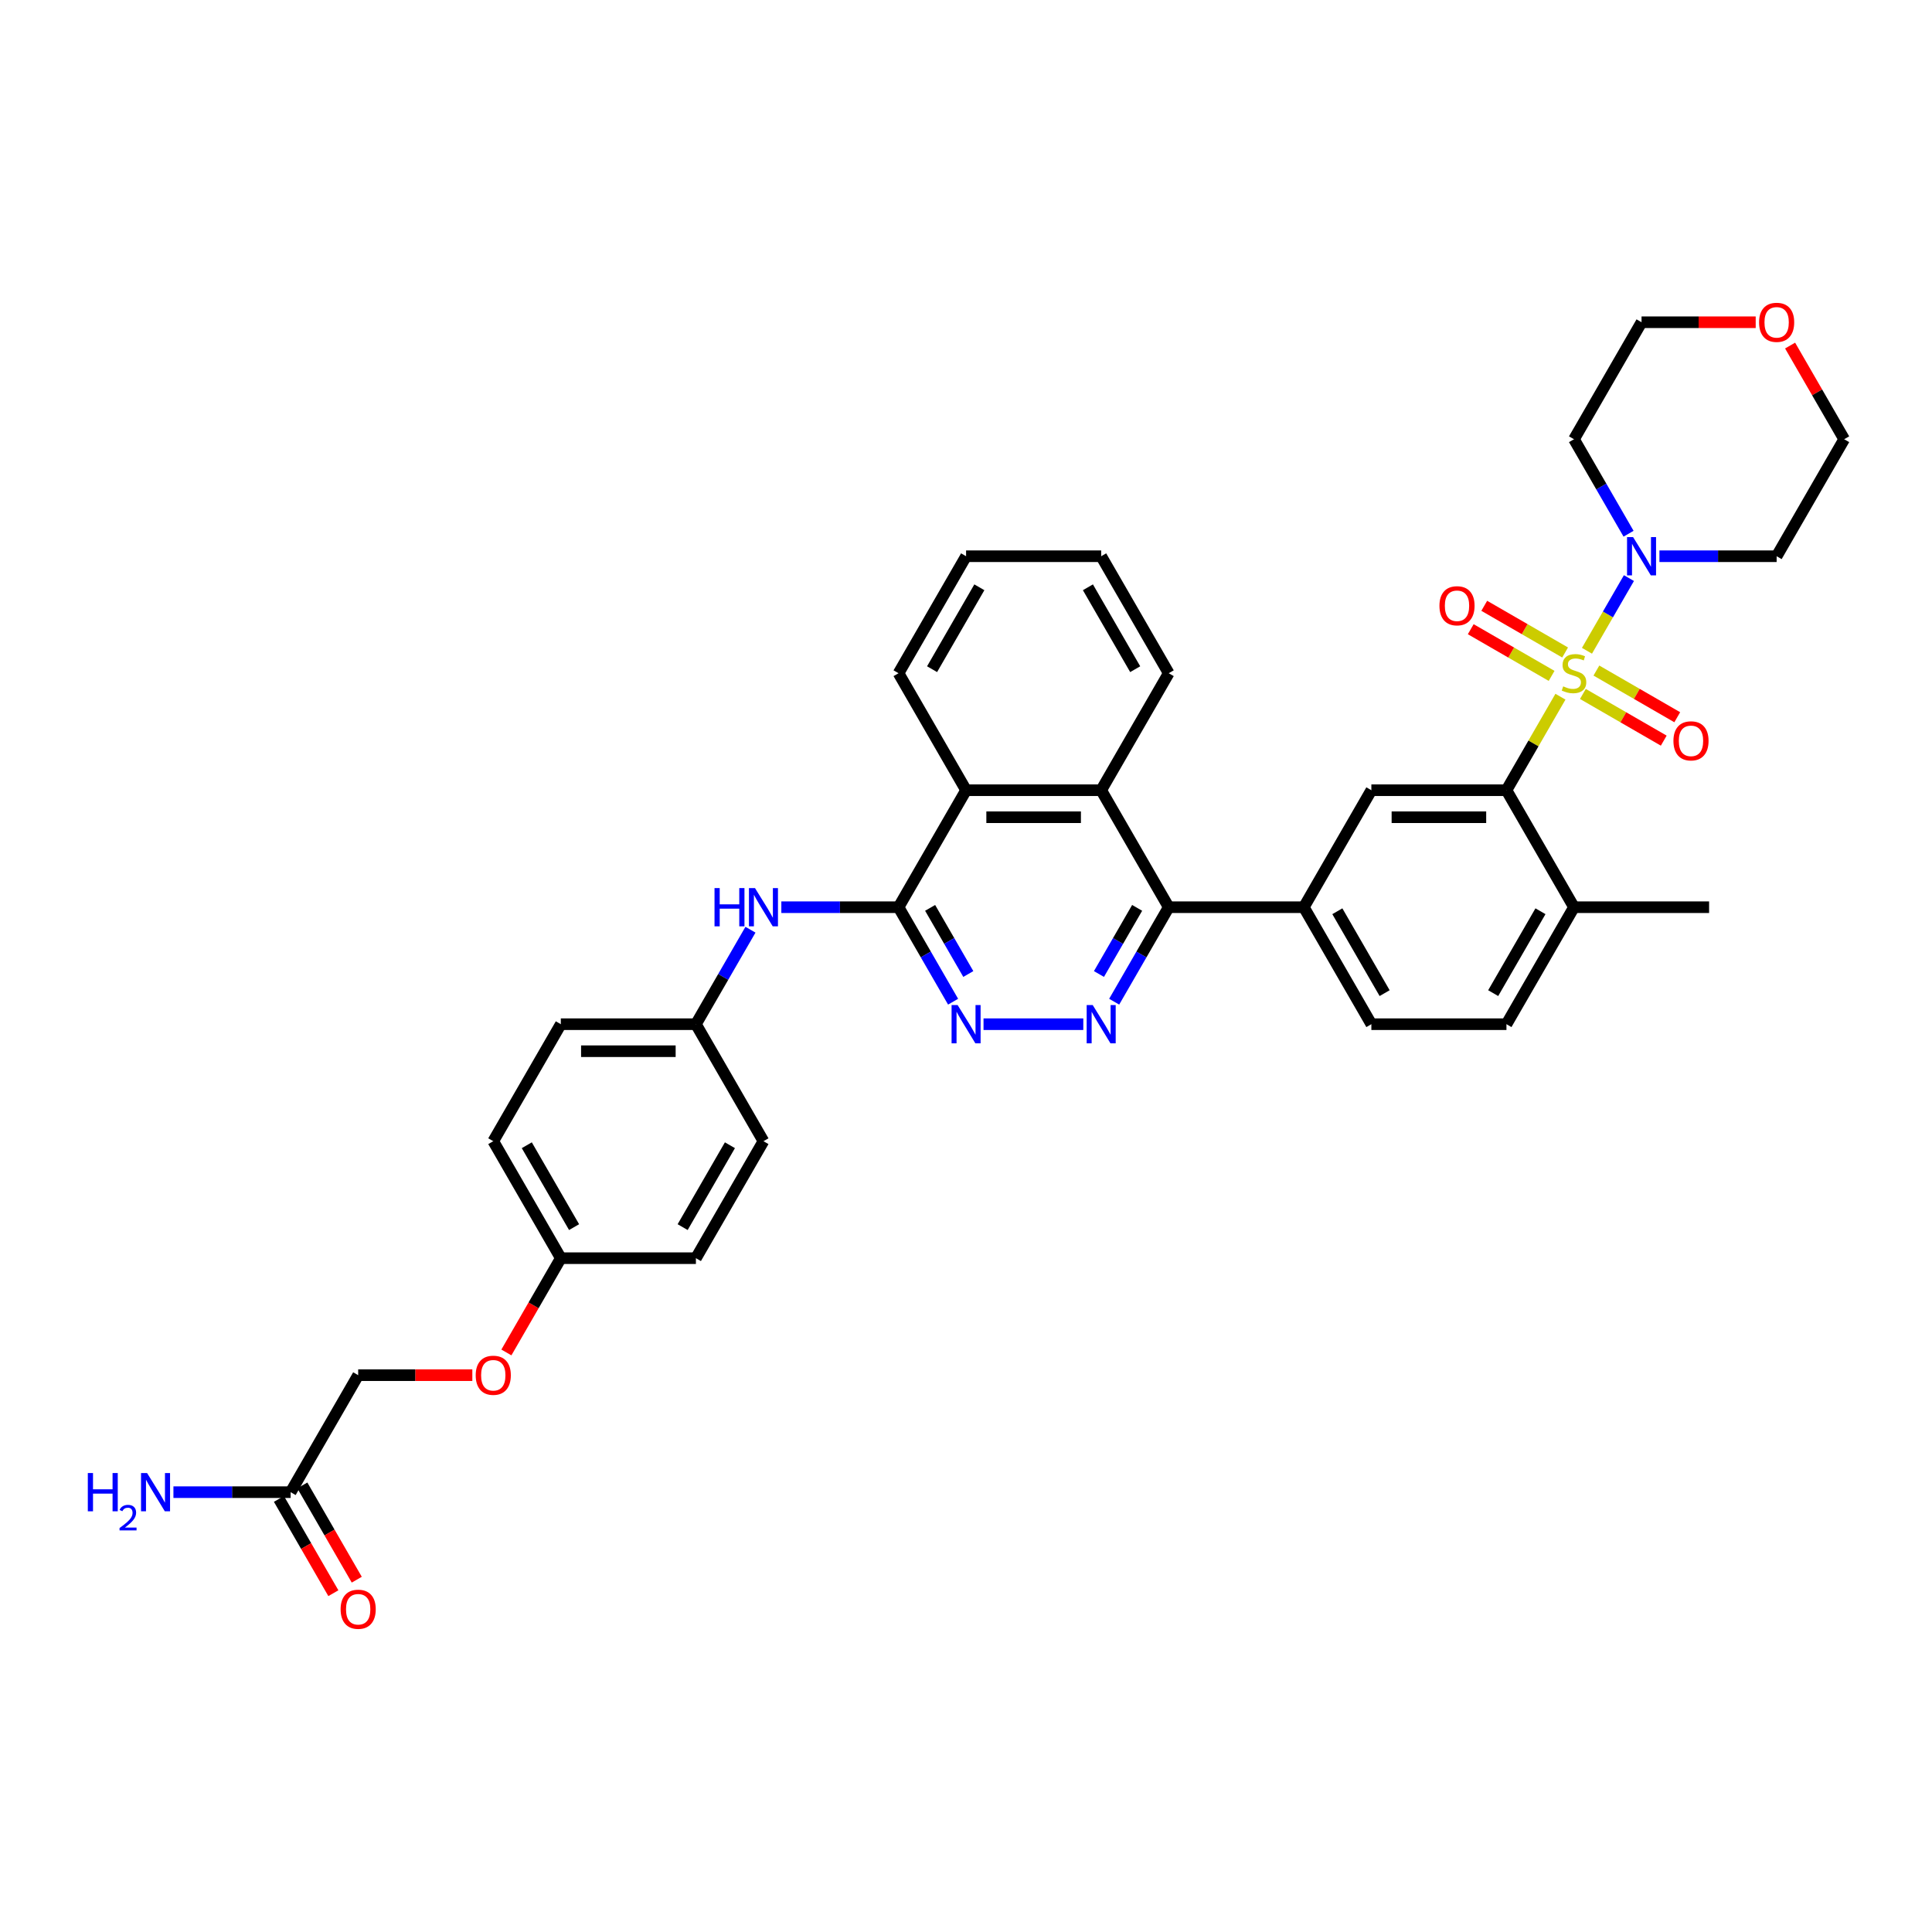 <?xml version='1.0' encoding='iso-8859-1'?>
<svg version='1.1' baseProfile='full'
              xmlns='http://www.w3.org/2000/svg'
                      xmlns:rdkit='http://www.rdkit.org/xml'
                      xmlns:xlink='http://www.w3.org/1999/xlink'
                  xml:space='preserve'
width='1000px' height='1000px' viewBox='0 0 1000 1000'>
<!-- END OF HEADER -->
<rect style='opacity:1.0;fill:#FFFFFF;stroke:none' width='1000' height='1000' x='0' y='0'> </rect>
<path class='bond-0' d='M 807.683,360.611 L 793.711,384.812' style='fill:none;fill-rule:evenodd;stroke:#CCCC00;stroke-width:6px;stroke-linecap:butt;stroke-linejoin:miter;stroke-opacity:1' />
<path class='bond-0' d='M 793.711,384.812 L 779.738,409.014' style='fill:none;fill-rule:evenodd;stroke:#000000;stroke-width:6px;stroke-linecap:butt;stroke-linejoin:miter;stroke-opacity:1' />
<path class='bond-1' d='M 821.409,336.837 L 832.269,318.027' style='fill:none;fill-rule:evenodd;stroke:#CCCC00;stroke-width:6px;stroke-linecap:butt;stroke-linejoin:miter;stroke-opacity:1' />
<path class='bond-1' d='M 832.269,318.027 L 843.129,299.217' style='fill:none;fill-rule:evenodd;stroke:#0000FF;stroke-width:6px;stroke-linecap:butt;stroke-linejoin:miter;stroke-opacity:1' />
<path class='bond-11' d='M 819.301,359.189 L 840.227,371.271' style='fill:none;fill-rule:evenodd;stroke:#CCCC00;stroke-width:6px;stroke-linecap:butt;stroke-linejoin:miter;stroke-opacity:1' />
<path class='bond-11' d='M 840.227,371.271 L 861.154,383.353' style='fill:none;fill-rule:evenodd;stroke:#FF0000;stroke-width:6px;stroke-linecap:butt;stroke-linejoin:miter;stroke-opacity:1' />
<path class='bond-11' d='M 826.293,347.078 L 847.22,359.16' style='fill:none;fill-rule:evenodd;stroke:#CCCC00;stroke-width:6px;stroke-linecap:butt;stroke-linejoin:miter;stroke-opacity:1' />
<path class='bond-11' d='M 847.22,359.16 L 868.146,371.242' style='fill:none;fill-rule:evenodd;stroke:#FF0000;stroke-width:6px;stroke-linecap:butt;stroke-linejoin:miter;stroke-opacity:1' />
<path class='bond-12' d='M 810.099,337.728 L 789.172,325.646' style='fill:none;fill-rule:evenodd;stroke:#CCCC00;stroke-width:6px;stroke-linecap:butt;stroke-linejoin:miter;stroke-opacity:1' />
<path class='bond-12' d='M 789.172,325.646 L 768.245,313.564' style='fill:none;fill-rule:evenodd;stroke:#FF0000;stroke-width:6px;stroke-linecap:butt;stroke-linejoin:miter;stroke-opacity:1' />
<path class='bond-12' d='M 803.106,349.839 L 782.18,337.757' style='fill:none;fill-rule:evenodd;stroke:#CCCC00;stroke-width:6px;stroke-linecap:butt;stroke-linejoin:miter;stroke-opacity:1' />
<path class='bond-12' d='M 782.18,337.757 L 761.253,325.675' style='fill:none;fill-rule:evenodd;stroke:#FF0000;stroke-width:6px;stroke-linecap:butt;stroke-linejoin:miter;stroke-opacity:1' />
<path class='bond-7' d='M 779.738,409.014 L 709.815,409.014' style='fill:none;fill-rule:evenodd;stroke:#000000;stroke-width:6px;stroke-linecap:butt;stroke-linejoin:miter;stroke-opacity:1' />
<path class='bond-7' d='M 769.25,422.998 L 720.304,422.998' style='fill:none;fill-rule:evenodd;stroke:#000000;stroke-width:6px;stroke-linecap:butt;stroke-linejoin:miter;stroke-opacity:1' />
<path class='bond-14' d='M 779.738,409.014 L 814.7,469.569' style='fill:none;fill-rule:evenodd;stroke:#000000;stroke-width:6px;stroke-linecap:butt;stroke-linejoin:miter;stroke-opacity:1' />
<path class='bond-19' d='M 842.935,276.254 L 828.818,251.801' style='fill:none;fill-rule:evenodd;stroke:#0000FF;stroke-width:6px;stroke-linecap:butt;stroke-linejoin:miter;stroke-opacity:1' />
<path class='bond-19' d='M 828.818,251.801 L 814.7,227.349' style='fill:none;fill-rule:evenodd;stroke:#000000;stroke-width:6px;stroke-linecap:butt;stroke-linejoin:miter;stroke-opacity:1' />
<path class='bond-20' d='M 858.919,287.904 L 889.251,287.904' style='fill:none;fill-rule:evenodd;stroke:#0000FF;stroke-width:6px;stroke-linecap:butt;stroke-linejoin:miter;stroke-opacity:1' />
<path class='bond-20' d='M 889.251,287.904 L 919.584,287.904' style='fill:none;fill-rule:evenodd;stroke:#000000;stroke-width:6px;stroke-linecap:butt;stroke-linejoin:miter;stroke-opacity:1' />
<path class='bond-2' d='M 576.695,518.475 L 590.813,494.022' style='fill:none;fill-rule:evenodd;stroke:#0000FF;stroke-width:6px;stroke-linecap:butt;stroke-linejoin:miter;stroke-opacity:1' />
<path class='bond-2' d='M 590.813,494.022 L 604.931,469.569' style='fill:none;fill-rule:evenodd;stroke:#000000;stroke-width:6px;stroke-linecap:butt;stroke-linejoin:miter;stroke-opacity:1' />
<path class='bond-2' d='M 568.819,504.146 L 578.702,487.029' style='fill:none;fill-rule:evenodd;stroke:#0000FF;stroke-width:6px;stroke-linecap:butt;stroke-linejoin:miter;stroke-opacity:1' />
<path class='bond-2' d='M 578.702,487.029 L 588.584,469.912' style='fill:none;fill-rule:evenodd;stroke:#000000;stroke-width:6px;stroke-linecap:butt;stroke-linejoin:miter;stroke-opacity:1' />
<path class='bond-5' d='M 560.712,530.124 L 509.073,530.124' style='fill:none;fill-rule:evenodd;stroke:#0000FF;stroke-width:6px;stroke-linecap:butt;stroke-linejoin:miter;stroke-opacity:1' />
<path class='bond-3' d='M 465.085,469.569 L 500.046,409.014' style='fill:none;fill-rule:evenodd;stroke:#000000;stroke-width:6px;stroke-linecap:butt;stroke-linejoin:miter;stroke-opacity:1' />
<path class='bond-10' d='M 465.085,469.569 L 434.752,469.569' style='fill:none;fill-rule:evenodd;stroke:#000000;stroke-width:6px;stroke-linecap:butt;stroke-linejoin:miter;stroke-opacity:1' />
<path class='bond-10' d='M 434.752,469.569 L 404.42,469.569' style='fill:none;fill-rule:evenodd;stroke:#0000FF;stroke-width:6px;stroke-linecap:butt;stroke-linejoin:miter;stroke-opacity:1' />
<path class='bond-39' d='M 465.085,469.569 L 479.203,494.022' style='fill:none;fill-rule:evenodd;stroke:#000000;stroke-width:6px;stroke-linecap:butt;stroke-linejoin:miter;stroke-opacity:1' />
<path class='bond-39' d='M 479.203,494.022 L 493.321,518.475' style='fill:none;fill-rule:evenodd;stroke:#0000FF;stroke-width:6px;stroke-linecap:butt;stroke-linejoin:miter;stroke-opacity:1' />
<path class='bond-39' d='M 481.431,469.912 L 491.314,487.029' style='fill:none;fill-rule:evenodd;stroke:#000000;stroke-width:6px;stroke-linecap:butt;stroke-linejoin:miter;stroke-opacity:1' />
<path class='bond-39' d='M 491.314,487.029 L 501.196,504.146' style='fill:none;fill-rule:evenodd;stroke:#0000FF;stroke-width:6px;stroke-linecap:butt;stroke-linejoin:miter;stroke-opacity:1' />
<path class='bond-4' d='M 604.931,469.569 L 674.854,469.569' style='fill:none;fill-rule:evenodd;stroke:#000000;stroke-width:6px;stroke-linecap:butt;stroke-linejoin:miter;stroke-opacity:1' />
<path class='bond-6' d='M 604.931,469.569 L 569.969,409.014' style='fill:none;fill-rule:evenodd;stroke:#000000;stroke-width:6px;stroke-linecap:butt;stroke-linejoin:miter;stroke-opacity:1' />
<path class='bond-9' d='M 569.969,409.014 L 500.046,409.014' style='fill:none;fill-rule:evenodd;stroke:#000000;stroke-width:6px;stroke-linecap:butt;stroke-linejoin:miter;stroke-opacity:1' />
<path class='bond-9' d='M 559.481,422.998 L 510.535,422.998' style='fill:none;fill-rule:evenodd;stroke:#000000;stroke-width:6px;stroke-linecap:butt;stroke-linejoin:miter;stroke-opacity:1' />
<path class='bond-30' d='M 569.969,409.014 L 604.931,348.459' style='fill:none;fill-rule:evenodd;stroke:#000000;stroke-width:6px;stroke-linecap:butt;stroke-linejoin:miter;stroke-opacity:1' />
<path class='bond-8' d='M 709.815,409.014 L 674.854,469.569' style='fill:none;fill-rule:evenodd;stroke:#000000;stroke-width:6px;stroke-linecap:butt;stroke-linejoin:miter;stroke-opacity:1' />
<path class='bond-38' d='M 674.854,469.569 L 709.815,530.124' style='fill:none;fill-rule:evenodd;stroke:#000000;stroke-width:6px;stroke-linecap:butt;stroke-linejoin:miter;stroke-opacity:1' />
<path class='bond-38' d='M 692.209,471.66 L 716.682,514.048' style='fill:none;fill-rule:evenodd;stroke:#000000;stroke-width:6px;stroke-linecap:butt;stroke-linejoin:miter;stroke-opacity:1' />
<path class='bond-31' d='M 500.046,409.014 L 465.085,348.459' style='fill:none;fill-rule:evenodd;stroke:#000000;stroke-width:6px;stroke-linecap:butt;stroke-linejoin:miter;stroke-opacity:1' />
<path class='bond-21' d='M 388.436,481.218 L 374.318,505.671' style='fill:none;fill-rule:evenodd;stroke:#0000FF;stroke-width:6px;stroke-linecap:butt;stroke-linejoin:miter;stroke-opacity:1' />
<path class='bond-21' d='M 374.318,505.671 L 360.201,530.124' style='fill:none;fill-rule:evenodd;stroke:#000000;stroke-width:6px;stroke-linecap:butt;stroke-linejoin:miter;stroke-opacity:1' />
<path class='bond-13' d='M 150.432,772.344 L 185.393,711.789' style='fill:none;fill-rule:evenodd;stroke:#000000;stroke-width:6px;stroke-linecap:butt;stroke-linejoin:miter;stroke-opacity:1' />
<path class='bond-16' d='M 144.376,775.84 L 158.462,800.237' style='fill:none;fill-rule:evenodd;stroke:#000000;stroke-width:6px;stroke-linecap:butt;stroke-linejoin:miter;stroke-opacity:1' />
<path class='bond-16' d='M 158.462,800.237 L 172.548,824.634' style='fill:none;fill-rule:evenodd;stroke:#FF0000;stroke-width:6px;stroke-linecap:butt;stroke-linejoin:miter;stroke-opacity:1' />
<path class='bond-16' d='M 156.487,768.848 L 170.573,793.245' style='fill:none;fill-rule:evenodd;stroke:#000000;stroke-width:6px;stroke-linecap:butt;stroke-linejoin:miter;stroke-opacity:1' />
<path class='bond-16' d='M 170.573,793.245 L 184.659,817.642' style='fill:none;fill-rule:evenodd;stroke:#FF0000;stroke-width:6px;stroke-linecap:butt;stroke-linejoin:miter;stroke-opacity:1' />
<path class='bond-24' d='M 150.432,772.344 L 120.099,772.344' style='fill:none;fill-rule:evenodd;stroke:#000000;stroke-width:6px;stroke-linecap:butt;stroke-linejoin:miter;stroke-opacity:1' />
<path class='bond-24' d='M 120.099,772.344 L 89.767,772.344' style='fill:none;fill-rule:evenodd;stroke:#0000FF;stroke-width:6px;stroke-linecap:butt;stroke-linejoin:miter;stroke-opacity:1' />
<path class='bond-17' d='M 814.7,469.569 L 779.738,530.124' style='fill:none;fill-rule:evenodd;stroke:#000000;stroke-width:6px;stroke-linecap:butt;stroke-linejoin:miter;stroke-opacity:1' />
<path class='bond-17' d='M 797.344,471.66 L 772.871,514.048' style='fill:none;fill-rule:evenodd;stroke:#000000;stroke-width:6px;stroke-linecap:butt;stroke-linejoin:miter;stroke-opacity:1' />
<path class='bond-34' d='M 814.7,469.569 L 884.623,469.569' style='fill:none;fill-rule:evenodd;stroke:#000000;stroke-width:6px;stroke-linecap:butt;stroke-linejoin:miter;stroke-opacity:1' />
<path class='bond-15' d='M 709.815,530.124 L 779.738,530.124' style='fill:none;fill-rule:evenodd;stroke:#000000;stroke-width:6px;stroke-linecap:butt;stroke-linejoin:miter;stroke-opacity:1' />
<path class='bond-18' d='M 926.552,178.862 L 940.549,203.105' style='fill:none;fill-rule:evenodd;stroke:#FF0000;stroke-width:6px;stroke-linecap:butt;stroke-linejoin:miter;stroke-opacity:1' />
<path class='bond-18' d='M 940.549,203.105 L 954.545,227.349' style='fill:none;fill-rule:evenodd;stroke:#000000;stroke-width:6px;stroke-linecap:butt;stroke-linejoin:miter;stroke-opacity:1' />
<path class='bond-37' d='M 908.746,166.793 L 879.204,166.793' style='fill:none;fill-rule:evenodd;stroke:#FF0000;stroke-width:6px;stroke-linecap:butt;stroke-linejoin:miter;stroke-opacity:1' />
<path class='bond-37' d='M 879.204,166.793 L 849.661,166.793' style='fill:none;fill-rule:evenodd;stroke:#000000;stroke-width:6px;stroke-linecap:butt;stroke-linejoin:miter;stroke-opacity:1' />
<path class='bond-33' d='M 814.7,227.349 L 849.661,166.793' style='fill:none;fill-rule:evenodd;stroke:#000000;stroke-width:6px;stroke-linecap:butt;stroke-linejoin:miter;stroke-opacity:1' />
<path class='bond-32' d='M 919.584,287.904 L 954.545,227.349' style='fill:none;fill-rule:evenodd;stroke:#000000;stroke-width:6px;stroke-linecap:butt;stroke-linejoin:miter;stroke-opacity:1' />
<path class='bond-26' d='M 360.201,530.124 L 395.162,590.679' style='fill:none;fill-rule:evenodd;stroke:#000000;stroke-width:6px;stroke-linecap:butt;stroke-linejoin:miter;stroke-opacity:1' />
<path class='bond-27' d='M 360.201,530.124 L 290.278,530.124' style='fill:none;fill-rule:evenodd;stroke:#000000;stroke-width:6px;stroke-linecap:butt;stroke-linejoin:miter;stroke-opacity:1' />
<path class='bond-27' d='M 349.712,544.108 L 300.766,544.108' style='fill:none;fill-rule:evenodd;stroke:#000000;stroke-width:6px;stroke-linecap:butt;stroke-linejoin:miter;stroke-opacity:1' />
<path class='bond-22' d='M 262.106,700.028 L 276.192,675.631' style='fill:none;fill-rule:evenodd;stroke:#FF0000;stroke-width:6px;stroke-linecap:butt;stroke-linejoin:miter;stroke-opacity:1' />
<path class='bond-22' d='M 276.192,675.631 L 290.278,651.234' style='fill:none;fill-rule:evenodd;stroke:#000000;stroke-width:6px;stroke-linecap:butt;stroke-linejoin:miter;stroke-opacity:1' />
<path class='bond-23' d='M 244.478,711.789 L 214.936,711.789' style='fill:none;fill-rule:evenodd;stroke:#FF0000;stroke-width:6px;stroke-linecap:butt;stroke-linejoin:miter;stroke-opacity:1' />
<path class='bond-23' d='M 214.936,711.789 L 185.393,711.789' style='fill:none;fill-rule:evenodd;stroke:#000000;stroke-width:6px;stroke-linecap:butt;stroke-linejoin:miter;stroke-opacity:1' />
<path class='bond-25' d='M 290.278,651.234 L 255.316,590.679' style='fill:none;fill-rule:evenodd;stroke:#000000;stroke-width:6px;stroke-linecap:butt;stroke-linejoin:miter;stroke-opacity:1' />
<path class='bond-25' d='M 297.144,635.158 L 272.671,592.77' style='fill:none;fill-rule:evenodd;stroke:#000000;stroke-width:6px;stroke-linecap:butt;stroke-linejoin:miter;stroke-opacity:1' />
<path class='bond-41' d='M 290.278,651.234 L 360.201,651.234' style='fill:none;fill-rule:evenodd;stroke:#000000;stroke-width:6px;stroke-linecap:butt;stroke-linejoin:miter;stroke-opacity:1' />
<path class='bond-29' d='M 395.162,590.679 L 360.201,651.234' style='fill:none;fill-rule:evenodd;stroke:#000000;stroke-width:6px;stroke-linecap:butt;stroke-linejoin:miter;stroke-opacity:1' />
<path class='bond-29' d='M 377.807,592.77 L 353.334,635.158' style='fill:none;fill-rule:evenodd;stroke:#000000;stroke-width:6px;stroke-linecap:butt;stroke-linejoin:miter;stroke-opacity:1' />
<path class='bond-28' d='M 290.278,530.124 L 255.316,590.679' style='fill:none;fill-rule:evenodd;stroke:#000000;stroke-width:6px;stroke-linecap:butt;stroke-linejoin:miter;stroke-opacity:1' />
<path class='bond-35' d='M 604.931,348.459 L 569.969,287.904' style='fill:none;fill-rule:evenodd;stroke:#000000;stroke-width:6px;stroke-linecap:butt;stroke-linejoin:miter;stroke-opacity:1' />
<path class='bond-35' d='M 587.576,346.368 L 563.103,303.979' style='fill:none;fill-rule:evenodd;stroke:#000000;stroke-width:6px;stroke-linecap:butt;stroke-linejoin:miter;stroke-opacity:1' />
<path class='bond-40' d='M 465.085,348.459 L 500.046,287.904' style='fill:none;fill-rule:evenodd;stroke:#000000;stroke-width:6px;stroke-linecap:butt;stroke-linejoin:miter;stroke-opacity:1' />
<path class='bond-40' d='M 482.44,346.368 L 506.913,303.979' style='fill:none;fill-rule:evenodd;stroke:#000000;stroke-width:6px;stroke-linecap:butt;stroke-linejoin:miter;stroke-opacity:1' />
<path class='bond-36' d='M 569.969,287.904 L 500.046,287.904' style='fill:none;fill-rule:evenodd;stroke:#000000;stroke-width:6px;stroke-linecap:butt;stroke-linejoin:miter;stroke-opacity:1' />
<path  class='atom-0' d='M 809.106 355.255
Q 809.33 355.339, 810.253 355.731
Q 811.175 356.122, 812.182 356.374
Q 813.217 356.598, 814.224 356.598
Q 816.098 356.598, 817.189 355.703
Q 818.28 354.78, 818.28 353.185
Q 818.28 352.095, 817.72 351.423
Q 817.189 350.752, 816.35 350.388
Q 815.511 350.025, 814.112 349.605
Q 812.35 349.074, 811.287 348.57
Q 810.253 348.067, 809.497 347.004
Q 808.77 345.941, 808.77 344.151
Q 808.77 341.662, 810.448 340.124
Q 812.154 338.585, 815.511 338.585
Q 817.804 338.585, 820.405 339.676
L 819.762 341.83
Q 817.385 340.851, 815.595 340.851
Q 813.665 340.851, 812.602 341.662
Q 811.539 342.445, 811.567 343.816
Q 811.567 344.879, 812.098 345.522
Q 812.658 346.165, 813.441 346.529
Q 814.252 346.892, 815.595 347.312
Q 817.385 347.871, 818.447 348.431
Q 819.51 348.99, 820.265 350.137
Q 821.049 351.256, 821.049 353.185
Q 821.049 355.926, 819.203 357.409
Q 817.385 358.863, 814.336 358.863
Q 812.574 358.863, 811.231 358.472
Q 809.917 358.108, 808.351 357.465
L 809.106 355.255
' fill='#CCCC00'/>
<path  class='atom-2' d='M 845.284 278.002
L 851.773 288.491
Q 852.416 289.526, 853.451 291.4
Q 854.486 293.274, 854.542 293.386
L 854.542 278.002
L 857.171 278.002
L 857.171 297.805
L 854.458 297.805
L 847.493 286.337
Q 846.682 284.995, 845.815 283.456
Q 844.976 281.918, 844.725 281.443
L 844.725 297.805
L 842.151 297.805
L 842.151 278.002
L 845.284 278.002
' fill='#0000FF'/>
<path  class='atom-3' d='M 565.592 520.223
L 572.081 530.711
Q 572.724 531.746, 573.759 533.62
Q 574.794 535.494, 574.85 535.606
L 574.85 520.223
L 577.479 520.223
L 577.479 540.025
L 574.766 540.025
L 567.802 528.557
Q 566.991 527.215, 566.124 525.677
Q 565.285 524.138, 565.033 523.663
L 565.033 540.025
L 562.46 540.025
L 562.46 520.223
L 565.592 520.223
' fill='#0000FF'/>
<path  class='atom-6' d='M 495.669 520.223
L 502.158 530.711
Q 502.801 531.746, 503.836 533.62
Q 504.871 535.494, 504.927 535.606
L 504.927 520.223
L 507.556 520.223
L 507.556 540.025
L 504.843 540.025
L 497.879 528.557
Q 497.068 527.215, 496.201 525.677
Q 495.362 524.138, 495.11 523.663
L 495.11 540.025
L 492.537 540.025
L 492.537 520.223
L 495.669 520.223
' fill='#0000FF'/>
<path  class='atom-11' d='M 369.836 459.668
L 372.521 459.668
L 372.521 468.086
L 382.646 468.086
L 382.646 459.668
L 385.331 459.668
L 385.331 479.47
L 382.646 479.47
L 382.646 470.324
L 372.521 470.324
L 372.521 479.47
L 369.836 479.47
L 369.836 459.668
' fill='#0000FF'/>
<path  class='atom-11' d='M 390.785 459.668
L 397.274 470.156
Q 397.917 471.191, 398.952 473.065
Q 399.987 474.939, 400.043 475.051
L 400.043 459.668
L 402.672 459.668
L 402.672 479.47
L 399.959 479.47
L 392.994 468.002
Q 392.183 466.66, 391.316 465.122
Q 390.477 463.583, 390.225 463.108
L 390.225 479.47
L 387.652 479.47
L 387.652 459.668
L 390.785 459.668
' fill='#0000FF'/>
<path  class='atom-12' d='M 866.165 383.476
Q 866.165 378.721, 868.514 376.064
Q 870.863 373.407, 875.255 373.407
Q 879.646 373.407, 881.995 376.064
Q 884.345 378.721, 884.345 383.476
Q 884.345 388.287, 881.967 391.028
Q 879.59 393.741, 875.255 393.741
Q 870.891 393.741, 868.514 391.028
Q 866.165 388.315, 866.165 383.476
M 875.255 391.503
Q 878.275 391.503, 879.898 389.489
Q 881.548 387.448, 881.548 383.476
Q 881.548 379.588, 879.898 377.63
Q 878.275 375.645, 875.255 375.645
Q 872.234 375.645, 870.584 377.602
Q 868.962 379.56, 868.962 383.476
Q 868.962 387.476, 870.584 389.489
Q 872.234 391.503, 875.255 391.503
' fill='#FF0000'/>
<path  class='atom-13' d='M 745.055 313.553
Q 745.055 308.798, 747.404 306.141
Q 749.753 303.484, 754.145 303.484
Q 758.536 303.484, 760.885 306.141
Q 763.235 308.798, 763.235 313.553
Q 763.235 318.364, 760.857 321.105
Q 758.48 323.818, 754.145 323.818
Q 749.781 323.818, 747.404 321.105
Q 745.055 318.392, 745.055 313.553
M 754.145 321.58
Q 757.165 321.58, 758.787 319.566
Q 760.438 317.525, 760.438 313.553
Q 760.438 309.665, 758.787 307.708
Q 757.165 305.722, 754.145 305.722
Q 751.124 305.722, 749.474 307.68
Q 747.852 309.637, 747.852 313.553
Q 747.852 317.553, 749.474 319.566
Q 751.124 321.58, 754.145 321.58
' fill='#FF0000'/>
<path  class='atom-17' d='M 176.303 832.955
Q 176.303 828.2, 178.653 825.543
Q 181.002 822.886, 185.393 822.886
Q 189.784 822.886, 192.134 825.543
Q 194.483 828.2, 194.483 832.955
Q 194.483 837.765, 192.106 840.506
Q 189.728 843.219, 185.393 843.219
Q 181.03 843.219, 178.653 840.506
Q 176.303 837.793, 176.303 832.955
M 185.393 840.982
Q 188.414 840.982, 190.036 838.968
Q 191.686 836.926, 191.686 832.955
Q 191.686 829.067, 190.036 827.109
Q 188.414 825.123, 185.393 825.123
Q 182.373 825.123, 180.722 827.081
Q 179.1 829.039, 179.1 832.955
Q 179.1 836.954, 180.722 838.968
Q 182.373 840.982, 185.393 840.982
' fill='#FF0000'/>
<path  class='atom-19' d='M 910.494 166.849
Q 910.494 162.095, 912.843 159.438
Q 915.193 156.781, 919.584 156.781
Q 923.975 156.781, 926.325 159.438
Q 928.674 162.095, 928.674 166.849
Q 928.674 171.66, 926.297 174.401
Q 923.919 177.114, 919.584 177.114
Q 915.221 177.114, 912.843 174.401
Q 910.494 171.688, 910.494 166.849
M 919.584 174.877
Q 922.605 174.877, 924.227 172.863
Q 925.877 170.821, 925.877 166.849
Q 925.877 162.962, 924.227 161.004
Q 922.605 159.018, 919.584 159.018
Q 916.563 159.018, 914.913 160.976
Q 913.291 162.934, 913.291 166.849
Q 913.291 170.849, 914.913 172.863
Q 916.563 174.877, 919.584 174.877
' fill='#FF0000'/>
<path  class='atom-23' d='M 246.226 711.845
Q 246.226 707.09, 248.576 704.433
Q 250.925 701.776, 255.316 701.776
Q 259.707 701.776, 262.057 704.433
Q 264.406 707.09, 264.406 711.845
Q 264.406 716.655, 262.029 719.396
Q 259.651 722.109, 255.316 722.109
Q 250.953 722.109, 248.576 719.396
Q 246.226 716.683, 246.226 711.845
M 255.316 719.872
Q 258.337 719.872, 259.959 717.858
Q 261.609 715.816, 261.609 711.845
Q 261.609 707.957, 259.959 705.999
Q 258.337 704.013, 255.316 704.013
Q 252.296 704.013, 250.645 705.971
Q 249.023 707.929, 249.023 711.845
Q 249.023 715.844, 250.645 717.858
Q 252.296 719.872, 255.316 719.872
' fill='#FF0000'/>
<path  class='atom-25' d='M 45.455 762.443
L 48.14 762.443
L 48.14 770.861
L 58.264 770.861
L 58.264 762.443
L 60.95 762.443
L 60.95 782.245
L 58.264 782.245
L 58.264 773.099
L 48.14 773.099
L 48.14 782.245
L 45.455 782.245
L 45.455 762.443
' fill='#0000FF'/>
<path  class='atom-25' d='M 61.909 781.55
Q 62.389 780.313, 63.534 779.63
Q 64.678 778.929, 66.266 778.929
Q 68.241 778.929, 69.349 780
Q 70.456 781.07, 70.456 782.972
Q 70.456 784.91, 69.016 786.719
Q 67.595 788.528, 64.641 790.669
L 70.678 790.669
L 70.678 792.146
L 61.872 792.146
L 61.872 790.909
Q 64.309 789.174, 65.749 787.882
Q 67.207 786.59, 67.909 785.427
Q 68.61 784.264, 68.61 783.064
Q 68.61 781.809, 67.983 781.107
Q 67.355 780.406, 66.266 780.406
Q 65.214 780.406, 64.512 780.83
Q 63.811 781.255, 63.312 782.196
L 61.909 781.55
' fill='#0000FF'/>
<path  class='atom-25' d='M 76.132 762.443
L 82.621 772.931
Q 83.264 773.966, 84.299 775.84
Q 85.334 777.714, 85.389 777.826
L 85.389 762.443
L 88.019 762.443
L 88.019 782.245
L 85.306 782.245
L 78.341 770.778
Q 77.53 769.435, 76.663 767.897
Q 75.824 766.358, 75.572 765.883
L 75.572 782.245
L 72.999 782.245
L 72.999 762.443
L 76.132 762.443
' fill='#0000FF'/>
</svg>
